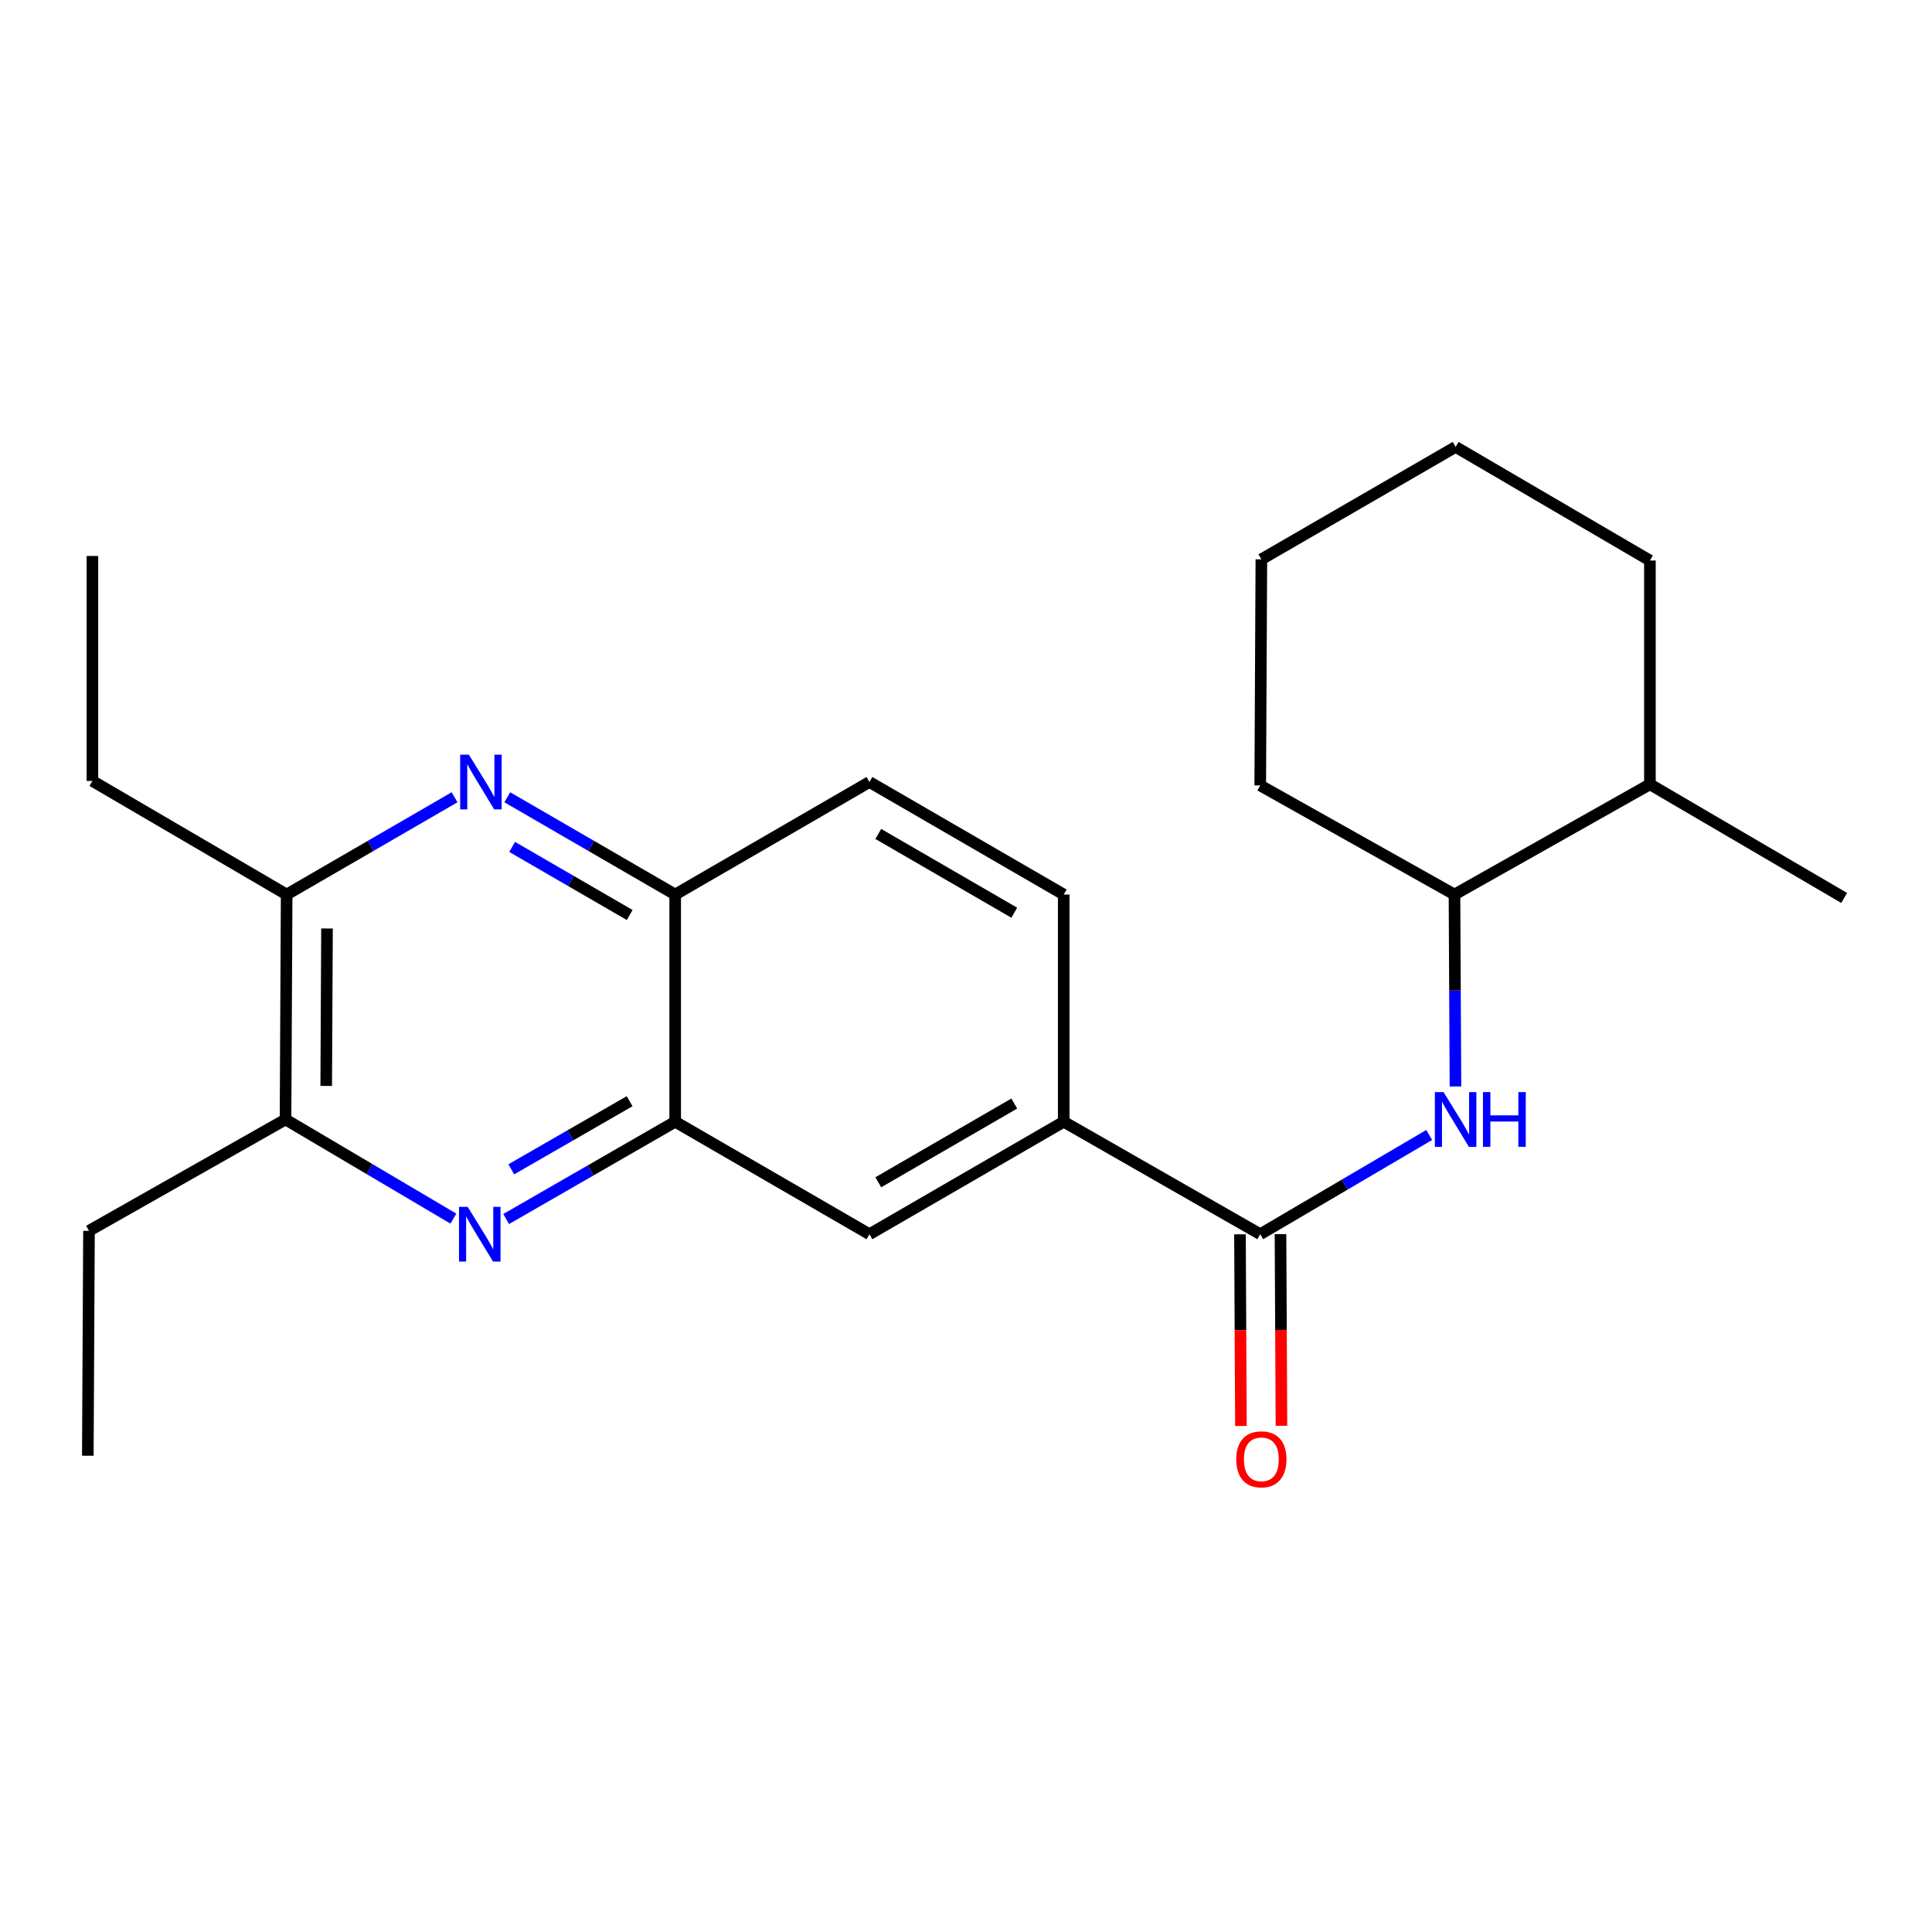 <?xml version='1.0' encoding='iso-8859-1'?>
<svg version='1.1' baseProfile='full'
              xmlns='http://www.w3.org/2000/svg'
                      xmlns:rdkit='http://www.rdkit.org/xml'
                      xmlns:xlink='http://www.w3.org/1999/xlink'
                  xml:space='preserve'
width='1000px' height='1000px' viewBox='0 0 1000 1000'>
<!-- END OF HEADER -->
<rect style='opacity:1.0;fill:#FFFFFF;stroke:none' width='1000' height='1000' x='0' y='0'> </rect>
<path class='bond-3' d='M 261.987,630.967 L 305.731,605.787' style='fill:none;fill-rule:evenodd;stroke:#0000FF;stroke-width:6px;stroke-linecap:butt;stroke-linejoin:miter;stroke-opacity:1' />
<path class='bond-3' d='M 305.731,605.787 L 349.475,580.607' style='fill:none;fill-rule:evenodd;stroke:#000000;stroke-width:6px;stroke-linecap:butt;stroke-linejoin:miter;stroke-opacity:1' />
<path class='bond-3' d='M 264.647,605.237 L 295.268,587.611' style='fill:none;fill-rule:evenodd;stroke:#0000FF;stroke-width:6px;stroke-linecap:butt;stroke-linejoin:miter;stroke-opacity:1' />
<path class='bond-3' d='M 295.268,587.611 L 325.889,569.984' style='fill:none;fill-rule:evenodd;stroke:#000000;stroke-width:6px;stroke-linecap:butt;stroke-linejoin:miter;stroke-opacity:1' />
<path class='bond-6' d='M 234.67,630.759 L 191.229,605.094' style='fill:none;fill-rule:evenodd;stroke:#0000FF;stroke-width:6px;stroke-linecap:butt;stroke-linejoin:miter;stroke-opacity:1' />
<path class='bond-6' d='M 191.229,605.094 L 147.789,579.43' style='fill:none;fill-rule:evenodd;stroke:#000000;stroke-width:6px;stroke-linecap:butt;stroke-linejoin:miter;stroke-opacity:1' />
<path class='bond-0' d='M 235.278,412.667 L 191.825,437.838' style='fill:none;fill-rule:evenodd;stroke:#0000FF;stroke-width:6px;stroke-linecap:butt;stroke-linejoin:miter;stroke-opacity:1' />
<path class='bond-0' d='M 191.825,437.838 L 148.372,463.009' style='fill:none;fill-rule:evenodd;stroke:#000000;stroke-width:6px;stroke-linecap:butt;stroke-linejoin:miter;stroke-opacity:1' />
<path class='bond-23' d='M 262.568,412.667 L 306.022,437.838' style='fill:none;fill-rule:evenodd;stroke:#0000FF;stroke-width:6px;stroke-linecap:butt;stroke-linejoin:miter;stroke-opacity:1' />
<path class='bond-23' d='M 306.022,437.838 L 349.475,463.009' style='fill:none;fill-rule:evenodd;stroke:#000000;stroke-width:6px;stroke-linecap:butt;stroke-linejoin:miter;stroke-opacity:1' />
<path class='bond-23' d='M 265.092,438.366 L 295.51,455.986' style='fill:none;fill-rule:evenodd;stroke:#0000FF;stroke-width:6px;stroke-linecap:butt;stroke-linejoin:miter;stroke-opacity:1' />
<path class='bond-23' d='M 295.51,455.986 L 325.927,473.605' style='fill:none;fill-rule:evenodd;stroke:#000000;stroke-width:6px;stroke-linecap:butt;stroke-linejoin:miter;stroke-opacity:1' />
<path class='bond-1' d='M 652.296,638.829 L 550.579,580.607' style='fill:none;fill-rule:evenodd;stroke:#000000;stroke-width:6px;stroke-linecap:butt;stroke-linejoin:miter;stroke-opacity:1' />
<path class='bond-2' d='M 652.296,638.829 L 696.027,613.144' style='fill:none;fill-rule:evenodd;stroke:#000000;stroke-width:6px;stroke-linecap:butt;stroke-linejoin:miter;stroke-opacity:1' />
<path class='bond-2' d='M 696.027,613.144 L 739.758,587.46' style='fill:none;fill-rule:evenodd;stroke:#0000FF;stroke-width:6px;stroke-linecap:butt;stroke-linejoin:miter;stroke-opacity:1' />
<path class='bond-10' d='M 641.81,638.881 L 642.058,688.482' style='fill:none;fill-rule:evenodd;stroke:#000000;stroke-width:6px;stroke-linecap:butt;stroke-linejoin:miter;stroke-opacity:1' />
<path class='bond-10' d='M 642.058,688.482 L 642.306,738.083' style='fill:none;fill-rule:evenodd;stroke:#FF0000;stroke-width:6px;stroke-linecap:butt;stroke-linejoin:miter;stroke-opacity:1' />
<path class='bond-10' d='M 662.782,638.776 L 663.03,688.377' style='fill:none;fill-rule:evenodd;stroke:#000000;stroke-width:6px;stroke-linecap:butt;stroke-linejoin:miter;stroke-opacity:1' />
<path class='bond-10' d='M 663.03,688.377 L 663.278,737.978' style='fill:none;fill-rule:evenodd;stroke:#FF0000;stroke-width:6px;stroke-linecap:butt;stroke-linejoin:miter;stroke-opacity:1' />
<path class='bond-9' d='M 753.343,562.359 L 753.09,512.684' style='fill:none;fill-rule:evenodd;stroke:#0000FF;stroke-width:6px;stroke-linecap:butt;stroke-linejoin:miter;stroke-opacity:1' />
<path class='bond-9' d='M 753.09,512.684 L 752.836,463.009' style='fill:none;fill-rule:evenodd;stroke:#000000;stroke-width:6px;stroke-linecap:butt;stroke-linejoin:miter;stroke-opacity:1' />
<path class='bond-5' d='M 349.475,580.607 L 349.475,463.009' style='fill:none;fill-rule:evenodd;stroke:#000000;stroke-width:6px;stroke-linecap:butt;stroke-linejoin:miter;stroke-opacity:1' />
<path class='bond-8' d='M 349.475,580.607 L 450.027,638.829' style='fill:none;fill-rule:evenodd;stroke:#000000;stroke-width:6px;stroke-linecap:butt;stroke-linejoin:miter;stroke-opacity:1' />
<path class='bond-4' d='M 550.579,580.607 L 450.027,638.829' style='fill:none;fill-rule:evenodd;stroke:#000000;stroke-width:6px;stroke-linecap:butt;stroke-linejoin:miter;stroke-opacity:1' />
<path class='bond-4' d='M 524.987,571.19 L 454.601,611.946' style='fill:none;fill-rule:evenodd;stroke:#000000;stroke-width:6px;stroke-linecap:butt;stroke-linejoin:miter;stroke-opacity:1' />
<path class='bond-11' d='M 550.579,580.607 L 550.579,463.009' style='fill:none;fill-rule:evenodd;stroke:#000000;stroke-width:6px;stroke-linecap:butt;stroke-linejoin:miter;stroke-opacity:1' />
<path class='bond-12' d='M 349.475,463.009 L 450.027,404.763' style='fill:none;fill-rule:evenodd;stroke:#000000;stroke-width:6px;stroke-linecap:butt;stroke-linejoin:miter;stroke-opacity:1' />
<path class='bond-7' d='M 147.789,579.43 L 148.372,463.009' style='fill:none;fill-rule:evenodd;stroke:#000000;stroke-width:6px;stroke-linecap:butt;stroke-linejoin:miter;stroke-opacity:1' />
<path class='bond-7' d='M 168.849,562.072 L 169.257,480.577' style='fill:none;fill-rule:evenodd;stroke:#000000;stroke-width:6px;stroke-linecap:butt;stroke-linejoin:miter;stroke-opacity:1' />
<path class='bond-14' d='M 147.789,579.43 L 46.06,637.07' style='fill:none;fill-rule:evenodd;stroke:#000000;stroke-width:6px;stroke-linecap:butt;stroke-linejoin:miter;stroke-opacity:1' />
<path class='bond-15' d='M 148.372,463.009 L 47.831,404.216' style='fill:none;fill-rule:evenodd;stroke:#000000;stroke-width:6px;stroke-linecap:butt;stroke-linejoin:miter;stroke-opacity:1' />
<path class='bond-13' d='M 752.836,463.009 L 853.994,405.952' style='fill:none;fill-rule:evenodd;stroke:#000000;stroke-width:6px;stroke-linecap:butt;stroke-linejoin:miter;stroke-opacity:1' />
<path class='bond-16' d='M 752.836,463.009 L 652.296,406.546' style='fill:none;fill-rule:evenodd;stroke:#000000;stroke-width:6px;stroke-linecap:butt;stroke-linejoin:miter;stroke-opacity:1' />
<path class='bond-24' d='M 550.579,463.009 L 450.027,404.763' style='fill:none;fill-rule:evenodd;stroke:#000000;stroke-width:6px;stroke-linecap:butt;stroke-linejoin:miter;stroke-opacity:1' />
<path class='bond-24' d='M 524.984,472.42 L 454.598,431.648' style='fill:none;fill-rule:evenodd;stroke:#000000;stroke-width:6px;stroke-linecap:butt;stroke-linejoin:miter;stroke-opacity:1' />
<path class='bond-17' d='M 853.994,405.952 L 954.545,464.78' style='fill:none;fill-rule:evenodd;stroke:#000000;stroke-width:6px;stroke-linecap:butt;stroke-linejoin:miter;stroke-opacity:1' />
<path class='bond-18' d='M 853.994,405.952 L 853.994,290.125' style='fill:none;fill-rule:evenodd;stroke:#000000;stroke-width:6px;stroke-linecap:butt;stroke-linejoin:miter;stroke-opacity:1' />
<path class='bond-20' d='M 46.06,637.07 L 45.455,753.491' style='fill:none;fill-rule:evenodd;stroke:#000000;stroke-width:6px;stroke-linecap:butt;stroke-linejoin:miter;stroke-opacity:1' />
<path class='bond-19' d='M 47.831,404.216 L 47.831,287.771' style='fill:none;fill-rule:evenodd;stroke:#000000;stroke-width:6px;stroke-linecap:butt;stroke-linejoin:miter;stroke-opacity:1' />
<path class='bond-21' d='M 652.296,406.546 L 652.878,289.519' style='fill:none;fill-rule:evenodd;stroke:#000000;stroke-width:6px;stroke-linecap:butt;stroke-linejoin:miter;stroke-opacity:1' />
<path class='bond-25' d='M 853.994,290.125 L 753.43,231.32' style='fill:none;fill-rule:evenodd;stroke:#000000;stroke-width:6px;stroke-linecap:butt;stroke-linejoin:miter;stroke-opacity:1' />
<path class='bond-22' d='M 652.878,289.519 L 753.43,231.32' style='fill:none;fill-rule:evenodd;stroke:#000000;stroke-width:6px;stroke-linecap:butt;stroke-linejoin:miter;stroke-opacity:1' />
<path  class='atom-0' d='M 242.069 624.669
L 251.349 639.669
Q 252.269 641.149, 253.749 643.829
Q 255.229 646.509, 255.309 646.669
L 255.309 624.669
L 259.069 624.669
L 259.069 652.989
L 255.189 652.989
L 245.229 636.589
Q 244.069 634.669, 242.829 632.469
Q 241.629 630.269, 241.269 629.589
L 241.269 652.989
L 237.589 652.989
L 237.589 624.669
L 242.069 624.669
' fill='#0000FF'/>
<path  class='atom-1' d='M 242.663 390.603
L 251.943 405.603
Q 252.863 407.083, 254.343 409.763
Q 255.823 412.443, 255.903 412.603
L 255.903 390.603
L 259.663 390.603
L 259.663 418.923
L 255.783 418.923
L 245.823 402.523
Q 244.663 400.603, 243.423 398.403
Q 242.223 396.203, 241.863 395.523
L 241.863 418.923
L 238.183 418.923
L 238.183 390.603
L 242.663 390.603
' fill='#0000FF'/>
<path  class='atom-3' d='M 747.17 565.27
L 756.45 580.27
Q 757.37 581.75, 758.85 584.43
Q 760.33 587.11, 760.41 587.27
L 760.41 565.27
L 764.17 565.27
L 764.17 593.59
L 760.29 593.59
L 750.33 577.19
Q 749.17 575.27, 747.93 573.07
Q 746.73 570.87, 746.37 570.19
L 746.37 593.59
L 742.69 593.59
L 742.69 565.27
L 747.17 565.27
' fill='#0000FF'/>
<path  class='atom-3' d='M 767.57 565.27
L 771.41 565.27
L 771.41 577.31
L 785.89 577.31
L 785.89 565.27
L 789.73 565.27
L 789.73 593.59
L 785.89 593.59
L 785.89 580.51
L 771.41 580.51
L 771.41 593.59
L 767.57 593.59
L 767.57 565.27
' fill='#0000FF'/>
<path  class='atom-11' d='M 639.878 755.342
Q 639.878 748.542, 643.238 744.742
Q 646.598 740.942, 652.878 740.942
Q 659.158 740.942, 662.518 744.742
Q 665.878 748.542, 665.878 755.342
Q 665.878 762.222, 662.478 766.142
Q 659.078 770.022, 652.878 770.022
Q 646.638 770.022, 643.238 766.142
Q 639.878 762.262, 639.878 755.342
M 652.878 766.822
Q 657.198 766.822, 659.518 763.942
Q 661.878 761.022, 661.878 755.342
Q 661.878 749.782, 659.518 746.982
Q 657.198 744.142, 652.878 744.142
Q 648.558 744.142, 646.198 746.942
Q 643.878 749.742, 643.878 755.342
Q 643.878 761.062, 646.198 763.942
Q 648.558 766.822, 652.878 766.822
' fill='#FF0000'/>
</svg>
